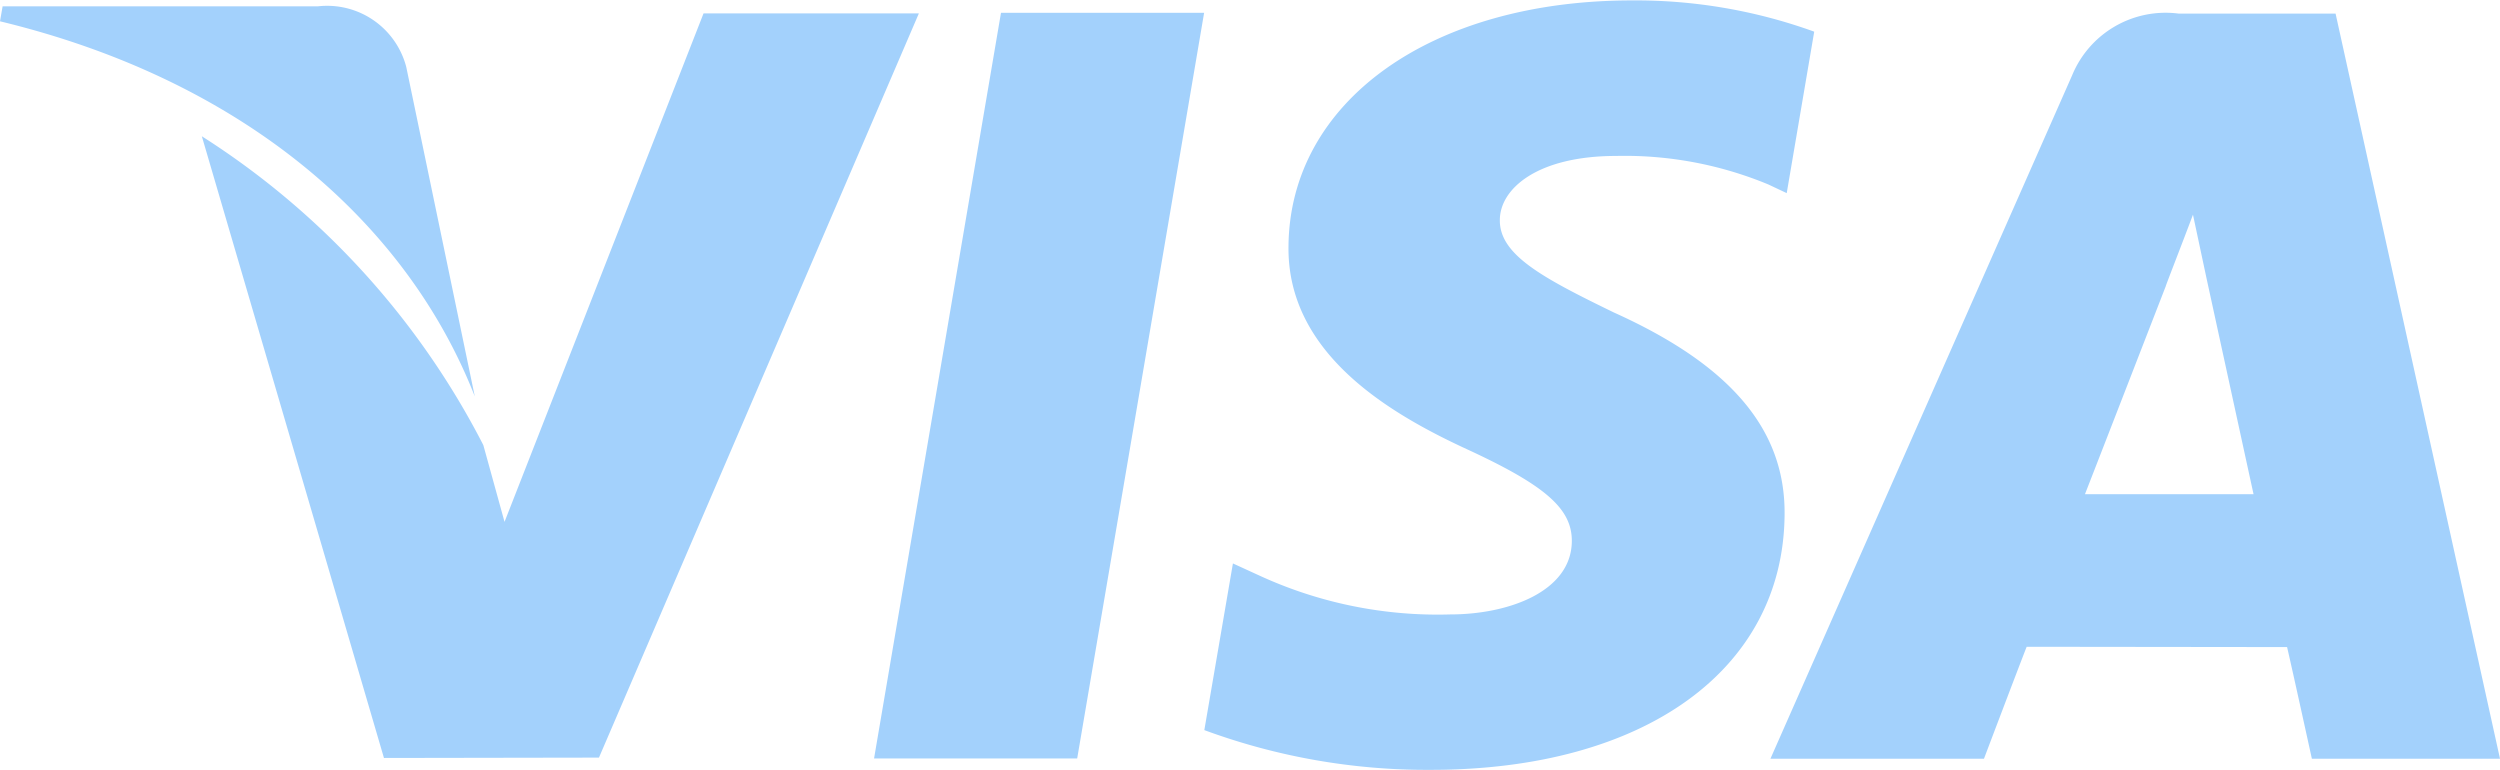 <svg xmlns="http://www.w3.org/2000/svg" viewBox="-20041 3936 48 14.776"><defs><style>.a{fill:#a3d1fc;}</style></defs><path class="a" d="M44.843,16.815H41.829A1.941,1.941,0,0,0,39.785,18L33.992,31.122h4.1s.668-1.764.82-2.15l5,.006c.116.5.476,2.144.476,2.144H48Zm-4.812,9.228c.321-.822,1.554-4,1.554-4-.021.039.318-.828.52-1.367l.263,1.234.9,4.133Zm-5.767.4c-.028,2.973-2.693,4.892-6.794,4.892a12.356,12.356,0,0,1-4.347-.763l.549-3.2.5.229a8.19,8.19,0,0,0,3.674.75c1.121,0,2.321-.44,2.333-1.4.007-.627-.5-1.074-2.023-1.776-1.481-.685-3.442-1.833-3.417-3.889.021-2.783,2.738-4.724,6.594-4.724a10.071,10.071,0,0,1,3.5.6l-.528,3.1-.352-.166a7.2,7.2,0,0,0-2.92-.548c-1.527,0-2.236.636-2.236,1.231-.008.67.827,1.112,2.192,1.776C33.241,23.57,34.282,24.812,34.264,26.438ZM0,16.963l.05-.287H6.1a1.57,1.57,0,0,1,1.7,1.163l1.316,6.326C7.822,20.857,4.707,18.1,0,16.963Zm17.642-.151L11.5,31.1l-4.128.007L3.875,19.17A15.317,15.317,0,0,1,9.28,25.1l.407,1.474,3.821-9.763,4.133,0Zm1.577-.012h3.9L20.682,31.116h-3.9Z" transform="translate(-20041 3919.446)"/></svg>